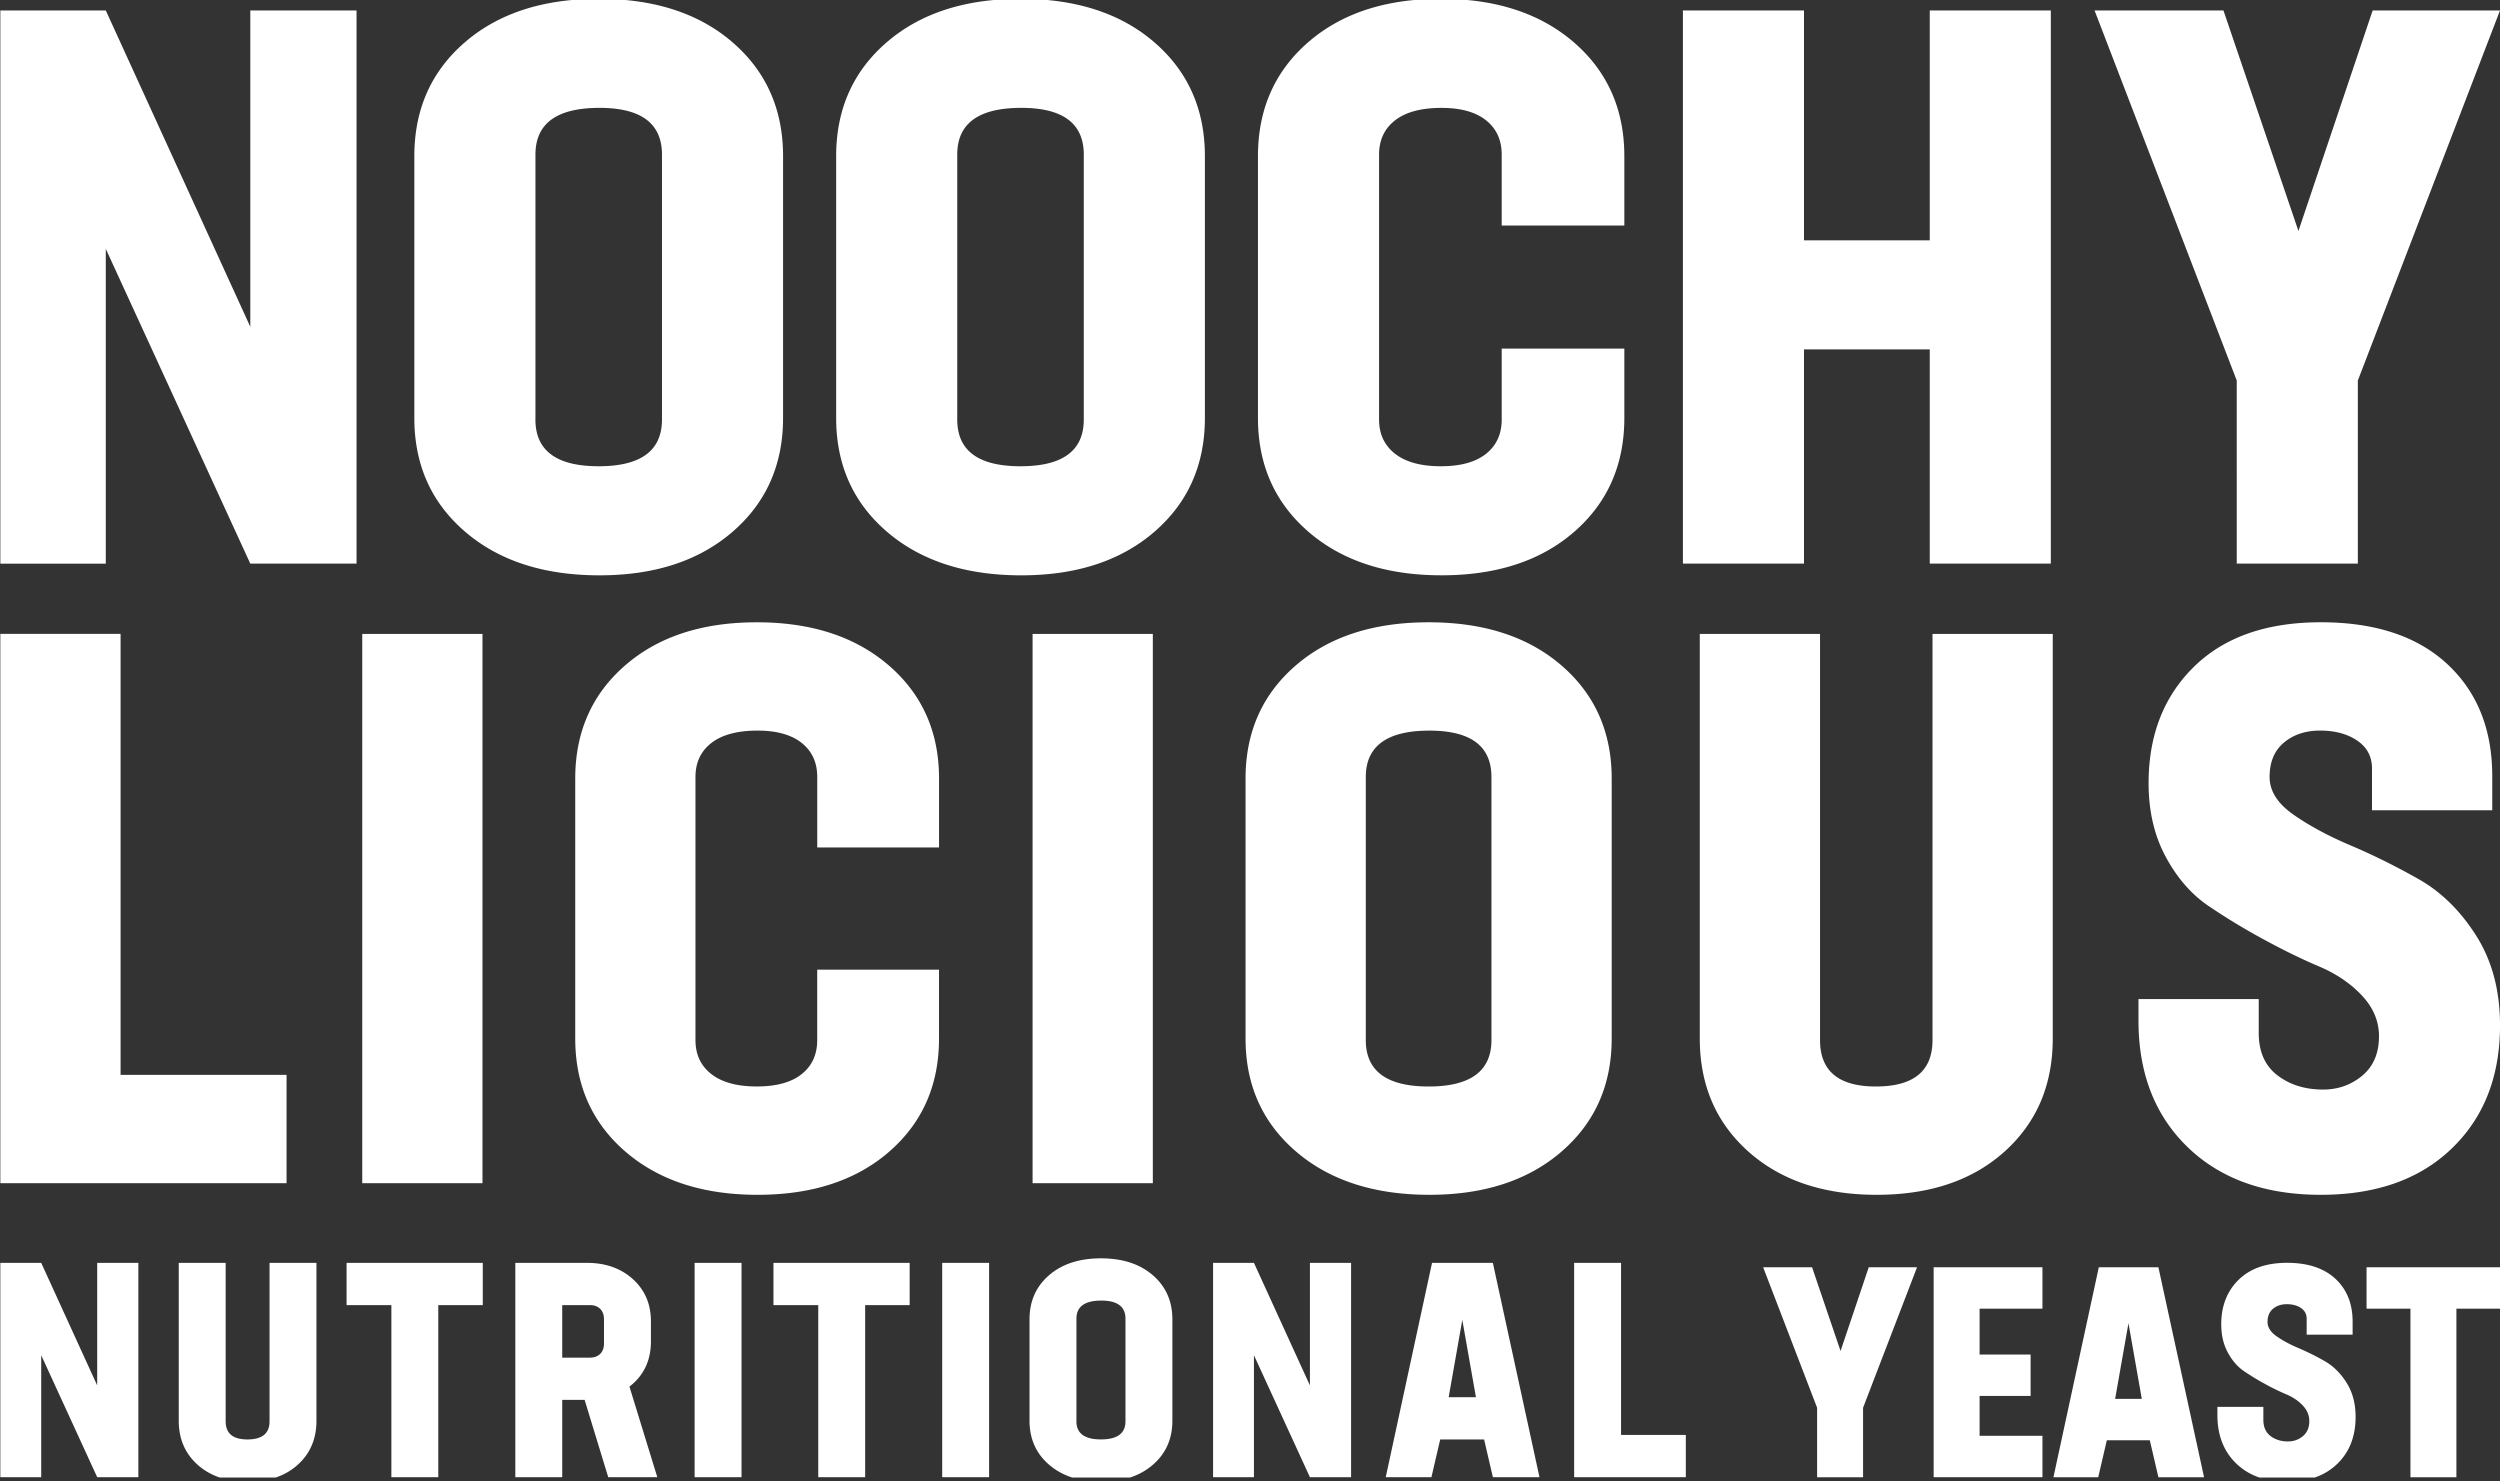 <svg width="400" height="237" fill="none" xmlns="http://www.w3.org/2000/svg"><rect width="100%" height="100%" fill="#333333" stroke="none"/><g clip-path="url(#clip0_222_7)" fill="#fff"><path d="M400 1.676l-22.747 59.21V90.18h-19.374V60.886l-22.747-59.21h20.622l11.996 35.279 11.873-35.279H400zm-91.238 0h19.369v88.503h-19.369V55.901h-20.123v34.278h-19.374V1.676h19.374v36.773h20.123V1.676zm-56.868 83.395c-5.334 4.652-12.415 6.978-21.249 6.978s-15.936-2.326-21.308-6.978c-5.375-4.656-8.063-10.718-8.063-18.199V24.987c0-7.48 2.666-13.547 8-18.199 5.333-4.652 12.415-6.978 21.248-6.978 8.834 0 15.937 2.326 21.313 6.978 5.371 4.652 8.059 10.723 8.059 18.199V36.08h-19.623V24.738c0-2.326-.834-4.154-2.498-5.484-1.668-1.33-4.042-1.992-7.124-1.992-3.25 0-5.727.662-7.437 1.992s-2.561 3.158-2.561 5.484V67.12c0 2.327.856 4.154 2.561 5.484 1.71 1.33 4.144 1.997 7.31 1.997 3.167 0 5.583-.663 7.251-1.997 1.668-1.33 2.498-3.157 2.498-5.484V55.778h19.623v11.094c0 7.48-2.667 13.547-8 18.2zm-98.735-17.95c0 4.986 3.374 7.48 10.125 7.48 6.747 0 10.121-2.49 10.121-7.48V24.738c0-4.986-3.331-7.48-9.998-7.48-6.832 0-10.248 2.49-10.248 7.48V67.12zm10.248 24.933c-8.914 0-16.08-2.326-21.498-6.979-5.418-4.656-8.123-10.718-8.123-18.198v-41.89c0-7.48 2.688-13.547 8.063-18.199 5.376-4.652 12.517-6.978 21.435-6.978 8.915 0 16.06 2.326 21.435 6.978 5.376 4.652 8.064 10.723 8.064 18.199v41.885c0 7.48-2.688 13.547-8.064 18.2-5.38 4.656-12.482 6.981-21.312 6.981zM85.667 67.12c0 4.986 3.374 7.48 10.125 7.48 6.747 0 10.125-2.49 10.125-7.48V24.738c0-4.986-3.335-7.48-9.998-7.48-6.831 0-10.247 2.49-10.247 7.48V67.12h-.005zm10.248 24.933c-8.914 0-16.08-2.326-21.498-6.979-5.418-4.656-8.123-10.718-8.123-18.198v-41.89c0-7.48 2.688-13.547 8.063-18.199C79.733 2.136 86.874-.19 95.792-.19c8.915 0 16.06 2.326 21.435 6.978 5.376 4.652 8.064 10.723 8.064 18.199v41.885c0 7.48-2.688 13.547-8.064 18.2-5.375 4.656-12.478 6.981-21.312 6.981zM40.046 1.675h17v88.503h-17l-23.12-50.358v50.362H.056V1.676h16.872l23.12 50.611V1.676zM371.327 191.169c-8.936 0-16.03-2.537-21.287-7.611-5.253-5.074-7.882-11.824-7.882-20.242v-3.466h19.239v5.446c0 2.972.994 5.218 2.979 6.746 1.986 1.524 4.428 2.288 7.323 2.288 2.4 0 4.487-.743 6.269-2.229 1.778-1.486 2.671-3.588 2.671-6.311 0-2.394-.91-4.559-2.73-6.501-1.82-1.938-4.098-3.487-6.828-4.644-2.73-1.156-5.689-2.6-8.876-4.331a105.16 105.16 0 0 1-8.872-5.382c-2.73-1.858-5.007-4.479-6.828-7.861-1.82-3.381-2.73-7.303-2.73-11.761 0-7.674 2.422-13.884 7.26-18.629 4.842-4.745 11.602-7.117 20.292-7.117 8.69 0 15.432 2.228 20.232 6.682 4.8 4.458 7.2 10.44 7.2 17.95v5.445h-19.238v-6.682c0-1.9-.787-3.386-2.357-4.458-1.575-1.072-3.56-1.608-5.956-1.608-2.319 0-4.241.641-5.773 1.916-1.533 1.279-2.299 3.116-2.299 5.509 0 2.229 1.262 4.23 3.789 6.003 2.522 1.773 5.583 3.424 9.185 4.952 3.602 1.528 7.217 3.322 10.861 5.382 3.64 2.065 6.722 5.096 9.249 9.098 2.523 4.002 3.784 8.768 3.784 14.298 0 8.168-2.565 14.728-7.695 19.68-5.135 4.965-12.127 7.438-20.982 7.438zm-50.582-6.931c-5.131 4.622-11.958 6.931-20.479 6.931-8.52 0-15.369-2.313-20.541-6.931-5.173-4.623-7.759-10.647-7.759-18.072v-64.741h19.238v64.99c0 4.952 2.98 7.425 8.935 7.425 6.041 0 9.063-2.473 9.063-7.425v-64.99h19.238v64.741c0 7.425-2.565 13.449-7.695 18.072zm-102.218-17.823c0 4.952 3.352 7.425 10.053 7.425 6.7 0 10.052-2.473 10.052-7.425v-42.088c0-4.952-3.31-7.426-9.93-7.426-6.785 0-10.175 2.478-10.175 7.426v42.088zm10.175 24.754c-8.855 0-15.97-2.313-21.346-6.931-5.38-4.623-8.067-10.647-8.067-18.072v-41.595c0-7.425 2.67-13.453 8.004-18.072 5.337-4.622 12.432-6.931 21.287-6.931 8.855 0 15.949 2.309 21.286 6.931 5.338 4.623 8.005 10.647 8.005 18.072v41.595c0 7.425-2.671 13.449-8.005 18.072-5.337 4.622-12.389 6.931-21.164 6.931zm-63.488-89.744h19.239v87.891h-19.239v-87.891zm-22.907 82.813c-5.296 4.622-12.331 6.931-21.101 6.931s-15.822-2.313-21.164-6.931c-5.338-4.623-8.004-10.647-8.004-18.072v-41.595c0-7.425 2.65-13.453 7.945-18.072 5.295-4.622 12.33-6.931 21.1-6.931 8.771 0 15.822 2.309 21.16 6.931 5.338 4.623 8.004 10.647 8.004 18.072v11.019h-19.488v-11.268c0-2.309-.825-4.124-2.48-5.445-1.655-1.322-4.013-1.98-7.073-1.98-3.225 0-5.689.663-7.386 1.98-1.698 1.321-2.544 3.136-2.544 5.445v42.089c0 2.309.846 4.124 2.544 5.445 1.697 1.322 4.118 1.98 7.259 1.98 3.145 0 5.545-.658 7.196-1.98 1.655-1.321 2.48-3.136 2.48-5.445v-11.268h19.488v11.018c.004 7.43-2.641 13.454-7.936 18.077zm-84.348-82.813h19.239v87.891H57.959v-87.891zm-38.67 70.558h26.56v17.329H.055v-87.891h19.238v70.562h-.004zM259.369 229.585h10.362v6.763h-17.867v-34.291h7.505v27.528zm-23.221-6.037l-2.18-12.364-2.18 12.364h4.36zm2.713 12.8l-1.405-6.037h-7.022l-1.406 6.037h-7.31l7.408-34.291h9.731l7.458 34.291h-7.454zm-29.274-34.291h6.586v34.291h-6.586l-8.957-19.512v19.512h-6.539v-34.291h6.539l8.957 19.608v-19.608zm-37.359 25.354c0 1.929 1.308 2.896 3.924 2.896 2.616 0 3.924-.967 3.924-2.896v-16.422c0-1.929-1.291-2.896-3.873-2.896-2.646 0-3.971.967-3.971 2.896v16.422h-.004zm3.971 9.663c-3.454 0-6.231-.904-8.331-2.706-2.099-1.803-3.145-4.154-3.145-7.05v-16.227c0-2.896 1.042-5.248 3.124-7.05 2.083-1.803 4.851-2.706 8.305-2.706 3.454 0 6.222.903 8.305 2.706 2.082 1.802 3.124 4.154 3.124 7.05v16.227c0 2.896-1.042 5.247-3.124 7.05-2.083 1.802-4.838 2.706-8.258 2.706zm-25.448-35.017h7.505v34.291h-7.505v-34.291zm-5.206 0v6.763h-7.12v27.528h-7.505V208.82h-7.166v-6.763h21.791zm-34.405 0h7.505v34.291h-7.505v-34.291zm-21.185 6.763v8.404h4.407c.71 0 1.265-.202 1.672-.603.402-.401.605-.958.605-1.668v-3.862c0-.71-.203-1.263-.605-1.668-.407-.401-.944-.603-1.622-.603h-4.457zm7.361 27.528l-3.776-12.365h-3.585v12.365h-7.504v-34.291h11.428c3.005 0 5.465.869 7.386 2.609 1.922 1.739 2.883 3.993 2.883 6.762v3.188c0 3.06-1.147 5.475-3.437 7.244l4.457 14.488h-7.852zm-20.072-34.291v6.763h-7.12v27.528H62.62V208.82h-7.166v-6.763h21.79zm-29.613 32.311c-2.002 1.802-4.664 2.706-7.991 2.706-3.323 0-5.998-.904-8.013-2.706-2.019-1.803-3.026-4.154-3.026-7.05v-25.261h7.505v25.358c0 1.929 1.163 2.896 3.487 2.896 2.358 0 3.535-.967 3.535-2.896v-25.358h7.505v25.261c0 2.896-1 5.247-3.002 7.05zm-32.08-32.311h6.586v34.291h-6.586l-8.957-19.512v19.512H.054v-34.291h6.54l8.957 19.608v-19.608zM400 202.766v6.623h-6.976v26.971h-7.352v-26.971h-7.022v-6.623H400zm-34.066 34.308c-3.416 0-6.129-.971-8.135-2.913-2.007-1.938-3.014-4.517-3.014-7.738v-1.326h7.352v2.082c0 1.135.381 1.996 1.139 2.579.758.583 1.693.874 2.798.874.918 0 1.714-.283 2.396-.853.681-.566 1.02-1.372 1.02-2.415 0-.916-.347-1.743-1.046-2.482-.694-.743-1.566-1.334-2.611-1.773a37.766 37.766 0 0 1-3.391-1.655 39.305 39.305 0 0 1-3.39-2.06c-1.046-.709-1.914-1.709-2.608-3.005-.698-1.296-1.045-2.795-1.045-4.496 0-2.934.927-5.307 2.777-7.122 1.849-1.815 4.435-2.719 7.758-2.719 3.319 0 5.897.853 7.734 2.554 1.832 1.706 2.751 3.99 2.751 6.86v2.082h-7.352v-2.554c0-.727-.301-1.292-.902-1.706-.601-.409-1.359-.616-2.277-.616-.885 0-1.621.245-2.206.734-.584.49-.876 1.191-.876 2.107 0 .853.483 1.617 1.448 2.292.965.68 2.133 1.309 3.509 1.891a40.483 40.483 0 0 1 4.152 2.06c1.393.79 2.569 1.946 3.535 3.479.965 1.528 1.447 3.352 1.447 5.467 0 3.124-.982 5.631-2.942 7.522-1.964 1.9-4.635 2.85-8.021 2.85zm-23.246-13.251l-2.134-12.116-2.133 12.116h4.267zm2.658 12.537l-1.376-5.914h-6.878l-1.376 5.914h-7.166l7.259-33.594h9.537l7.306 33.594h-7.306zm-18.553-26.971h-10.057v7.333h8.161v6.624h-8.161v6.387h10.057v6.623h-17.409v-33.594h17.409v6.627zm-20.067-6.623l-8.635 22.475v11.119h-7.353v-11.119l-8.634-22.475h7.83l4.555 13.39 4.508-13.39h7.729z"/></g><defs><clipPath id="clip0_222_7"><path fill="#fff" d="M0 0h400v236.403H0z"/></clipPath></defs></svg>